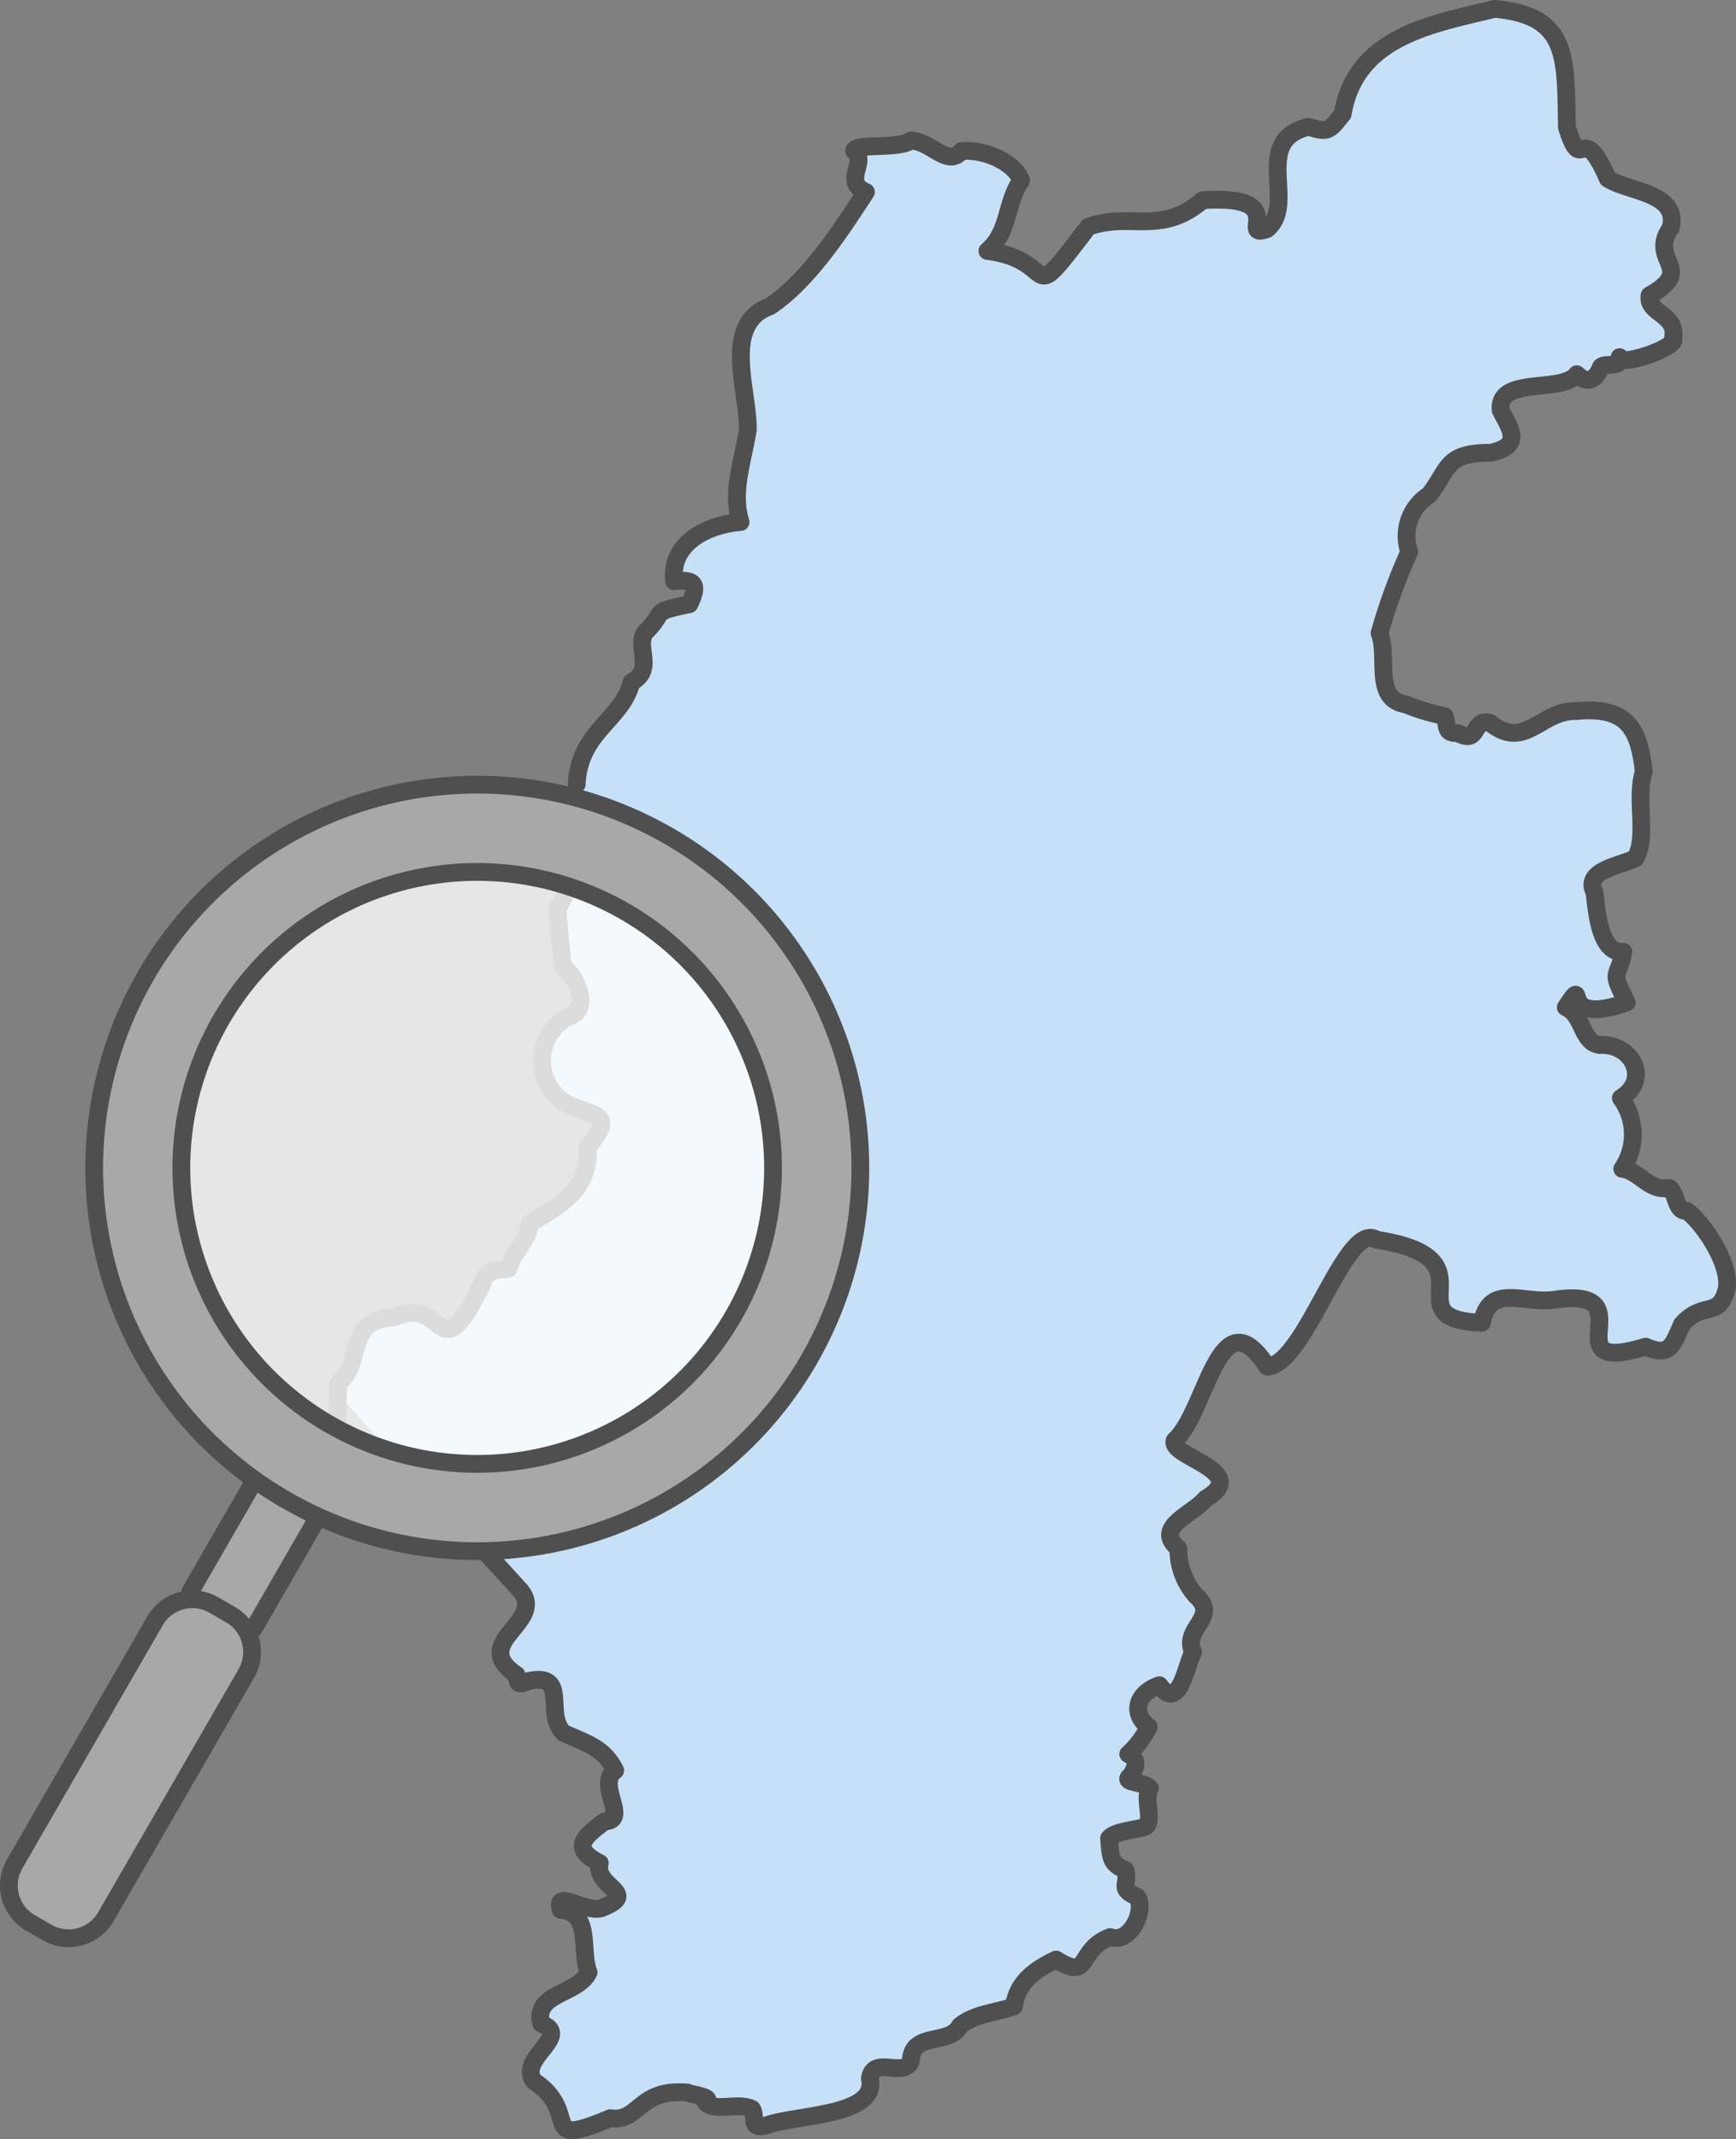 <svg id="グループ_154" data-name="グループ 154" xmlns="http://www.w3.org/2000/svg" xmlns:xlink="http://www.w3.org/1999/xlink" width="97.688" height="120.314" viewBox="0 0 97.688 120.314">
  <rect x="0" y="0" width="97.688" height="120.314" fill="#808080" stroke="none"/>
  <defs>
    <clipPath id="clip-path">
      <rect id="長方形_156" data-name="長方形 156" width="97.688" height="120.314" fill="none"/>
    </clipPath>
    <clipPath id="clip-path-2">
      <rect id="長方形_155" data-name="長方形 155" width="97.688" height="120.314" transform="translate(0 0)" fill="none"/>
    </clipPath>
    <clipPath id="clip-path-3">
      <rect id="長方形_154" data-name="長方形 154" width="33.299" height="33.3" transform="translate(10.384 48.985)" fill="none"/>
    </clipPath>
  </defs>
  <g id="グループ_153" data-name="グループ 153" clip-path="url(#clip-path)">
    <g id="グループ_152" data-name="グループ 152">
      <g id="グループ_151" data-name="グループ 151" clip-path="url(#clip-path-2)">
        <path id="パス_88" data-name="パス 88" d="M28.919,89.624c1.762,1.867-2.9,2.969-.126,4.851.085.48.053.623.669.349,2.336-.5.866,1.842,1.983,2.922,1.222.557,2.3.832,2.9,2.112-1.091.748.833,2.815-.583,2.856-1.15.86-1.963,1.506-.281,2.349-.37,1.33,2.262,1.657.2,2.491-.858.451-2.8-1.127-2.4.14,1.794.141,1.078,2.374,1.571,3.511-.587,1.254-3.139,1.162-2.66,2.893,1.771.685-1.341,1.948-.424,3.225,2.745,1.812.121,3.844,4.3,2.09,1.653.245,1.555-1.695,4.361-1.439.191.11,1.5.247,1,.539.514.574,1.835-.014,2.614.376.3.465-.233,1.216.9.9,1.664-.575,6.2-.509,5.737-2.6.173-1.316,1.916-.02,2.307-.98.025-1.7,2.162-.849,2.757-1.989.856-.7,2.088-.742,3.044-1.1.174-1.337,1.168-2.06,2.371-2.631,1.992,1.253,1.116-.537,3.041-1.264,1.11.411,2-1.465,1.536-2.249-1.15-.513-.421-.677-.688-1.531-.844-.334-.829-.747-.906-1.774.315-.409,1.513-.464,2.076-.667.426-.4-.149-1.55.217-2.147-.314-.4-1.691-.267-1.057-.732.378-.633.314-.951-.157-1.192A5.115,5.115,0,0,0,64.368,97.4c-.989-.755-.7-1.893.6-2.345,1.135,1.555,1.5-1.158,1.9-1.852-.64-1.365,1.515-1.965.169-3.175a3.94,3.94,0,0,1-1-2.667c-1.42-1.183.771-1.889,1.538-2.8,2.643-1.549-2.181-2.384-1.734-3.291,1.789-1.583,2.485-8.319,5.2-4.136,2.163-.124,4.416-8.28,6.149-7.137,6.828,1.056.715,4.476,5.931,4.669.423-2.262,2.374-1.023,4.126-1.3,5.244-.761-.374,4.321,5.08,2.644,1.4.621,1.537-.139,2.056-1.268,1.208-1.331,2.079-.288,2.507-1.97.252-1.4-1.3-3.7-2.241-4.4-.664.065-.574-1.1-1.012-1.289-1.117.2-1.636-.946-2.62-1.073a3.453,3.453,0,0,0-.079-3.984c1.695-1.056.614-3.09-1.185-2.981-1.055-.133-.908-1.69-1.915-2.125,1.38-2.053-.651,1.166,3.431-.27-.966-1.918-.5-1.235-.191-2.85-1.342.124-1.5-2.331-1.625-3.345-.616-1.209,1.351-1.474,2.3-1.907.718-1.231-.011-3.337.471-4.874-.261-2.449-.946-3.685-3.8-3.412-2-.057-2.867,2.248-4.837.673-1.05-.32-.573,1.256-1.828.56-.741.033-.553-.365-.736-.952a11.759,11.759,0,0,1-2.186-.658c-1.864-.3-.953-2.648-1.478-4.013a33.254,33.254,0,0,1,1.672-4.569,2.729,2.729,0,0,1,1.121-3.2c1.163-1.515.9-2.368,3.48-2.374,1.813-.4,1.083-1.337.547-2.376-.214-1.97,3.455-.926,4.282-2.039.614.587,1.07.309,1.36-.413.24-.25,1.182.1,1.047-.548-.115.6,3.415-.568,3.007-1.078.272-1.358-1.51-1.359-1.316-2.4,2.658-1.488-.108-1.965,1.179-3.769.526-2.015-2.362-2.037-3.533-2.789-1.513-3.473-1.407-.042-2.3-2.891-.086-3.912.151-6.289-4.081-6.66-3.487.858-7.811,1.527-8.543,5.912-.771.969-.817,1.06-1.918.722-3.242.753-.612,4.353-2.346,5.753-1.688.6,1.4-1.951-3.617-1.627-2.354,2.023-4.07.642-6.437,1.5-3.707,4.869-1.51,1.884-5.677,1.356,1.265-1.088,1-2.66,1.9-3.963-.342-1.01-2.093-1.79-3.369-1.652-.769.935-1.673-.562-2.849-.593-.619.5-3.232.134-3.177.592.79.566-.7,1.721.659,2.3-1.363,2.1-3.25,5.008-5.4,6.429-2.735.992-1.2,4.751-1.245,6.952-.3,1.852-.934,3.5-.409,5.183-1.877.153-3.973,1.172-3.739,3.329,1.156-.13,1.407.157.863,1.29-2.321.491-1.216.354-2.505,1.6-.531.851.574,2.082-.754,2.786-.529,2.14-1.564,1.353-2.724,3.653L31.4,54.672c.746.432,1.621,2.406.349,2.775a2.792,2.792,0,0,0-.238,4.835c1.416.79,3.076.507,1.287,2.483.155,2.417-1.515,3.269-3.259,4.323-.032.927-1,1.679-1.2,2.542-.822.111-1.193,0-1.507.93-2.543,5.13-1.971.469-4.908,1.812-2.832.124-1.667,2.481-3.158,3.71Z" fill="#c6e1f7"/>
        <path id="パス_89" data-name="パス 89" d="M25.815,85.665l3.375,3.689c1.762,1.867-2.9,2.969-.126,4.851.085.48.053.623.669.349,2.336-.5.866,1.842,1.983,2.922,1.222.557,2.3.832,2.9,2.112-1.091.748.833,2.815-.583,2.856-1.15.86-1.963,1.506-.281,2.349-.37,1.33,2.262,1.657.2,2.491-.858.451-2.8-1.127-2.4.14,1.794.141,1.078,2.374,1.571,3.511-.587,1.254-3.139,1.162-2.66,2.893,1.771.685-1.341,1.948-.424,3.225,2.745,1.812.121,3.844,4.3,2.09,1.653.245,1.555-1.695,4.361-1.439.191.11,1.5.247,1,.539.514.574,1.835-.014,2.614.376.3.465-.233,1.216.9.9,1.664-.575,6.2-.509,5.737-2.6.173-1.316,1.916-.02,2.307-.98.025-1.7,2.162-.849,2.757-1.989.856-.7,2.088-.742,3.044-1.1.174-1.337,1.168-2.06,2.371-2.631,1.992,1.253,1.116-.537,3.041-1.264,1.11.411,2-1.465,1.536-2.249-1.15-.513-.421-.677-.688-1.531-.844-.334-.829-.747-.906-1.774.315-.409,1.513-.464,2.076-.667.426-.4-.149-1.55.217-2.147-.314-.4-1.691-.267-1.057-.732.378-.633.314-.951-.157-1.192a5.161,5.161,0,0,0,1.147-1.528c-.989-.755-.705-1.893.6-2.345,1.135,1.555,1.5-1.158,1.9-1.852-.64-1.365,1.515-1.965.169-3.175a3.937,3.937,0,0,1-1-2.667c-1.42-1.183.771-1.889,1.538-2.8,2.643-1.549-2.181-2.384-1.734-3.291,1.789-1.583,2.485-8.319,5.2-4.136,2.163-.124,4.416-8.28,6.149-7.137,6.828,1.056.715,4.476,5.931,4.669.423-2.262,2.374-1.023,4.126-1.3,5.244-.761-.374,4.321,5.08,2.644,1.4.621,1.537-.139,2.056-1.268,1.208-1.331,2.079-.288,2.507-1.97.252-1.4-1.3-3.7-2.241-4.4-.664.065-.574-1.1-1.012-1.289-1.117.2-1.636-.946-2.62-1.073a3.457,3.457,0,0,0-.079-3.984c1.695-1.056.614-3.09-1.185-2.981-1.055-.133-.908-1.69-1.915-2.125,1.38-2.053-.651,1.166,3.431-.27-.966-1.918-.5-1.235-.191-2.85-1.342.124-1.5-2.331-1.625-3.345-.616-1.209,1.351-1.474,2.3-1.907.718-1.231-.011-3.337.471-4.874-.261-2.449-.946-3.685-3.8-3.412-2-.057-2.867,2.248-4.837.673-1.05-.32-.573,1.256-1.828.56-.741.033-.553-.365-.736-.952a11.789,11.789,0,0,1-2.186-.658c-1.864-.3-.953-2.648-1.478-4.013A33.254,33.254,0,0,1,79.3,31.038a2.728,2.728,0,0,1,1.121-3.2c1.163-1.515.9-2.368,3.48-2.374,1.813-.4,1.083-1.337.547-2.376-.214-1.97,3.455-.926,4.282-2.039.614.587,1.07.309,1.36-.413.24-.25,1.182.1,1.047-.548-.115.605,3.415-.568,3.007-1.078.272-1.358-1.51-1.359-1.316-2.4,2.658-1.488-.108-1.965,1.179-3.769.526-2.015-2.362-2.037-3.533-2.789-1.513-3.473-1.407-.042-2.3-2.891C88.09,3.249,88.327.872,84.1.5c-3.487.858-7.811,1.527-8.543,5.912-.771.969-.817,1.06-1.918.722-3.242.753-.612,4.353-2.346,5.753-1.688.6,1.4-1.951-3.617-1.627-2.354,2.023-4.07.642-6.437,1.5-3.707,4.869-1.51,1.884-5.677,1.356,1.265-1.088,1-2.66,1.9-3.963-.342-1.01-2.093-1.79-3.369-1.652-.769.935-1.673-.562-2.849-.593-.619.5-3.232.134-3.177.592.79.566-.7,1.721.659,2.3-1.363,2.1-3.25,5.008-5.4,6.429-2.735.992-1.2,4.751-1.245,6.952-.3,1.852-.934,3.5-.409,5.183-1.877.153-3.973,1.172-3.739,3.329,1.156-.13,1.407.157.863,1.29-2.321.491-1.216.354-2.505,1.6-.531.851.574,2.082-.754,2.786-.529,2.14-2.95,2.769-3.085,5.746" fill="none" stroke="#4f4f4f" stroke-linecap="round" stroke-linejoin="round" stroke-width="1"/>
        <path id="パス_90" data-name="パス 90" d="M10.252,90.875l4.4-8.053,3.925,1.624-5.616,9.406Z" fill="#a8a8a8"/>
        <path id="パス_91" data-name="パス 91" d="M32.582,48.853l-1.218,2.3.308,3.248c.746.432,1.621,2.406.349,2.775a2.792,2.792,0,0,0-.238,4.835c1.416.79,3.076.507,1.287,2.483.155,2.417-1.515,3.269-3.259,4.323-.032.927-1,1.679-1.2,2.542-.822.111-1.193,0-1.507.93-2.543,5.13-1.971.469-4.908,1.812-2.832.124-1.667,2.481-3.158,3.71l-.125,3.657" fill="none" stroke="#4f4f4f" stroke-linecap="round" stroke-linejoin="round" stroke-width="1"/>
        <line id="線_2" data-name="線 2" y1="6.189" x2="3.573" transform="translate(14.29 85.392)" fill="#a8a8a8"/>
        <line id="線_3" data-name="線 3" y1="6.189" x2="3.573" transform="translate(14.29 85.392)" fill="none" stroke="#4f4f4f" stroke-linecap="round" stroke-linejoin="round" stroke-width="1"/>
        <line id="線_4" data-name="線 4" x1="3.573" y2="6.189" transform="translate(10.713 83.327)" fill="none" stroke="#4f4f4f" stroke-linecap="round" stroke-linejoin="round" stroke-width="1"/>
        <path id="パス_92" data-name="パス 92" d="M1.713,108.156l.935.54a2.425,2.425,0,0,0,3.312-.888l7.9-13.676a2.426,2.426,0,0,0-.888-3.313l-.935-.539a2.425,2.425,0,0,0-3.312.886h0l-7.9,13.677a2.425,2.425,0,0,0,.888,3.312" fill="#a8a8a8"/>
        <path id="パス_93" data-name="パス 93" d="M1.713,108.156l.935.54a2.425,2.425,0,0,0,3.312-.888l7.9-13.676a2.426,2.426,0,0,0-.888-3.313l-.935-.539a2.425,2.425,0,0,0-3.312.886h0l-7.9,13.677A2.425,2.425,0,0,0,1.713,108.156Z" fill="none" stroke="#4f4f4f" stroke-linecap="round" stroke-linejoin="round" stroke-width="1"/>
        <g id="グループ_150" data-name="グループ 150" opacity="0.8">
          <g id="グループ_149" data-name="グループ 149">
            <g id="グループ_148" data-name="グループ 148" clip-path="url(#clip-path-3)">
              <path id="パス_94" data-name="パス 94" d="M12.617,57.311a16.647,16.647,0,1,0,22.74-6.093,16.647,16.647,0,0,0-22.74,6.093h0" fill="#fff"/>
            </g>
          </g>
        </g>
        <path id="パス_95" data-name="パス 95" d="M37.635,47.026A21.554,21.554,0,0,0,8.189,54.909l0,.006a21.556,21.556,0,1,0,29.45-7.889m3.634,26.99A16.647,16.647,0,1,1,12.436,57.368h0A16.647,16.647,0,0,1,41.269,74.016" fill="#a8a8a8"/>
        <path id="パス_96" data-name="パス 96" d="M37.635,47.026A21.554,21.554,0,0,0,8.189,54.909l0,.006a21.556,21.556,0,1,0,29.45-7.889Zm3.634,26.99A16.647,16.647,0,1,1,12.436,57.368h0A16.647,16.647,0,0,1,41.269,74.016Z" fill="none" stroke="#4f4f4f" stroke-linecap="round" stroke-linejoin="round" stroke-width="1"/>
      </g>
    </g>
  </g>
</svg>
